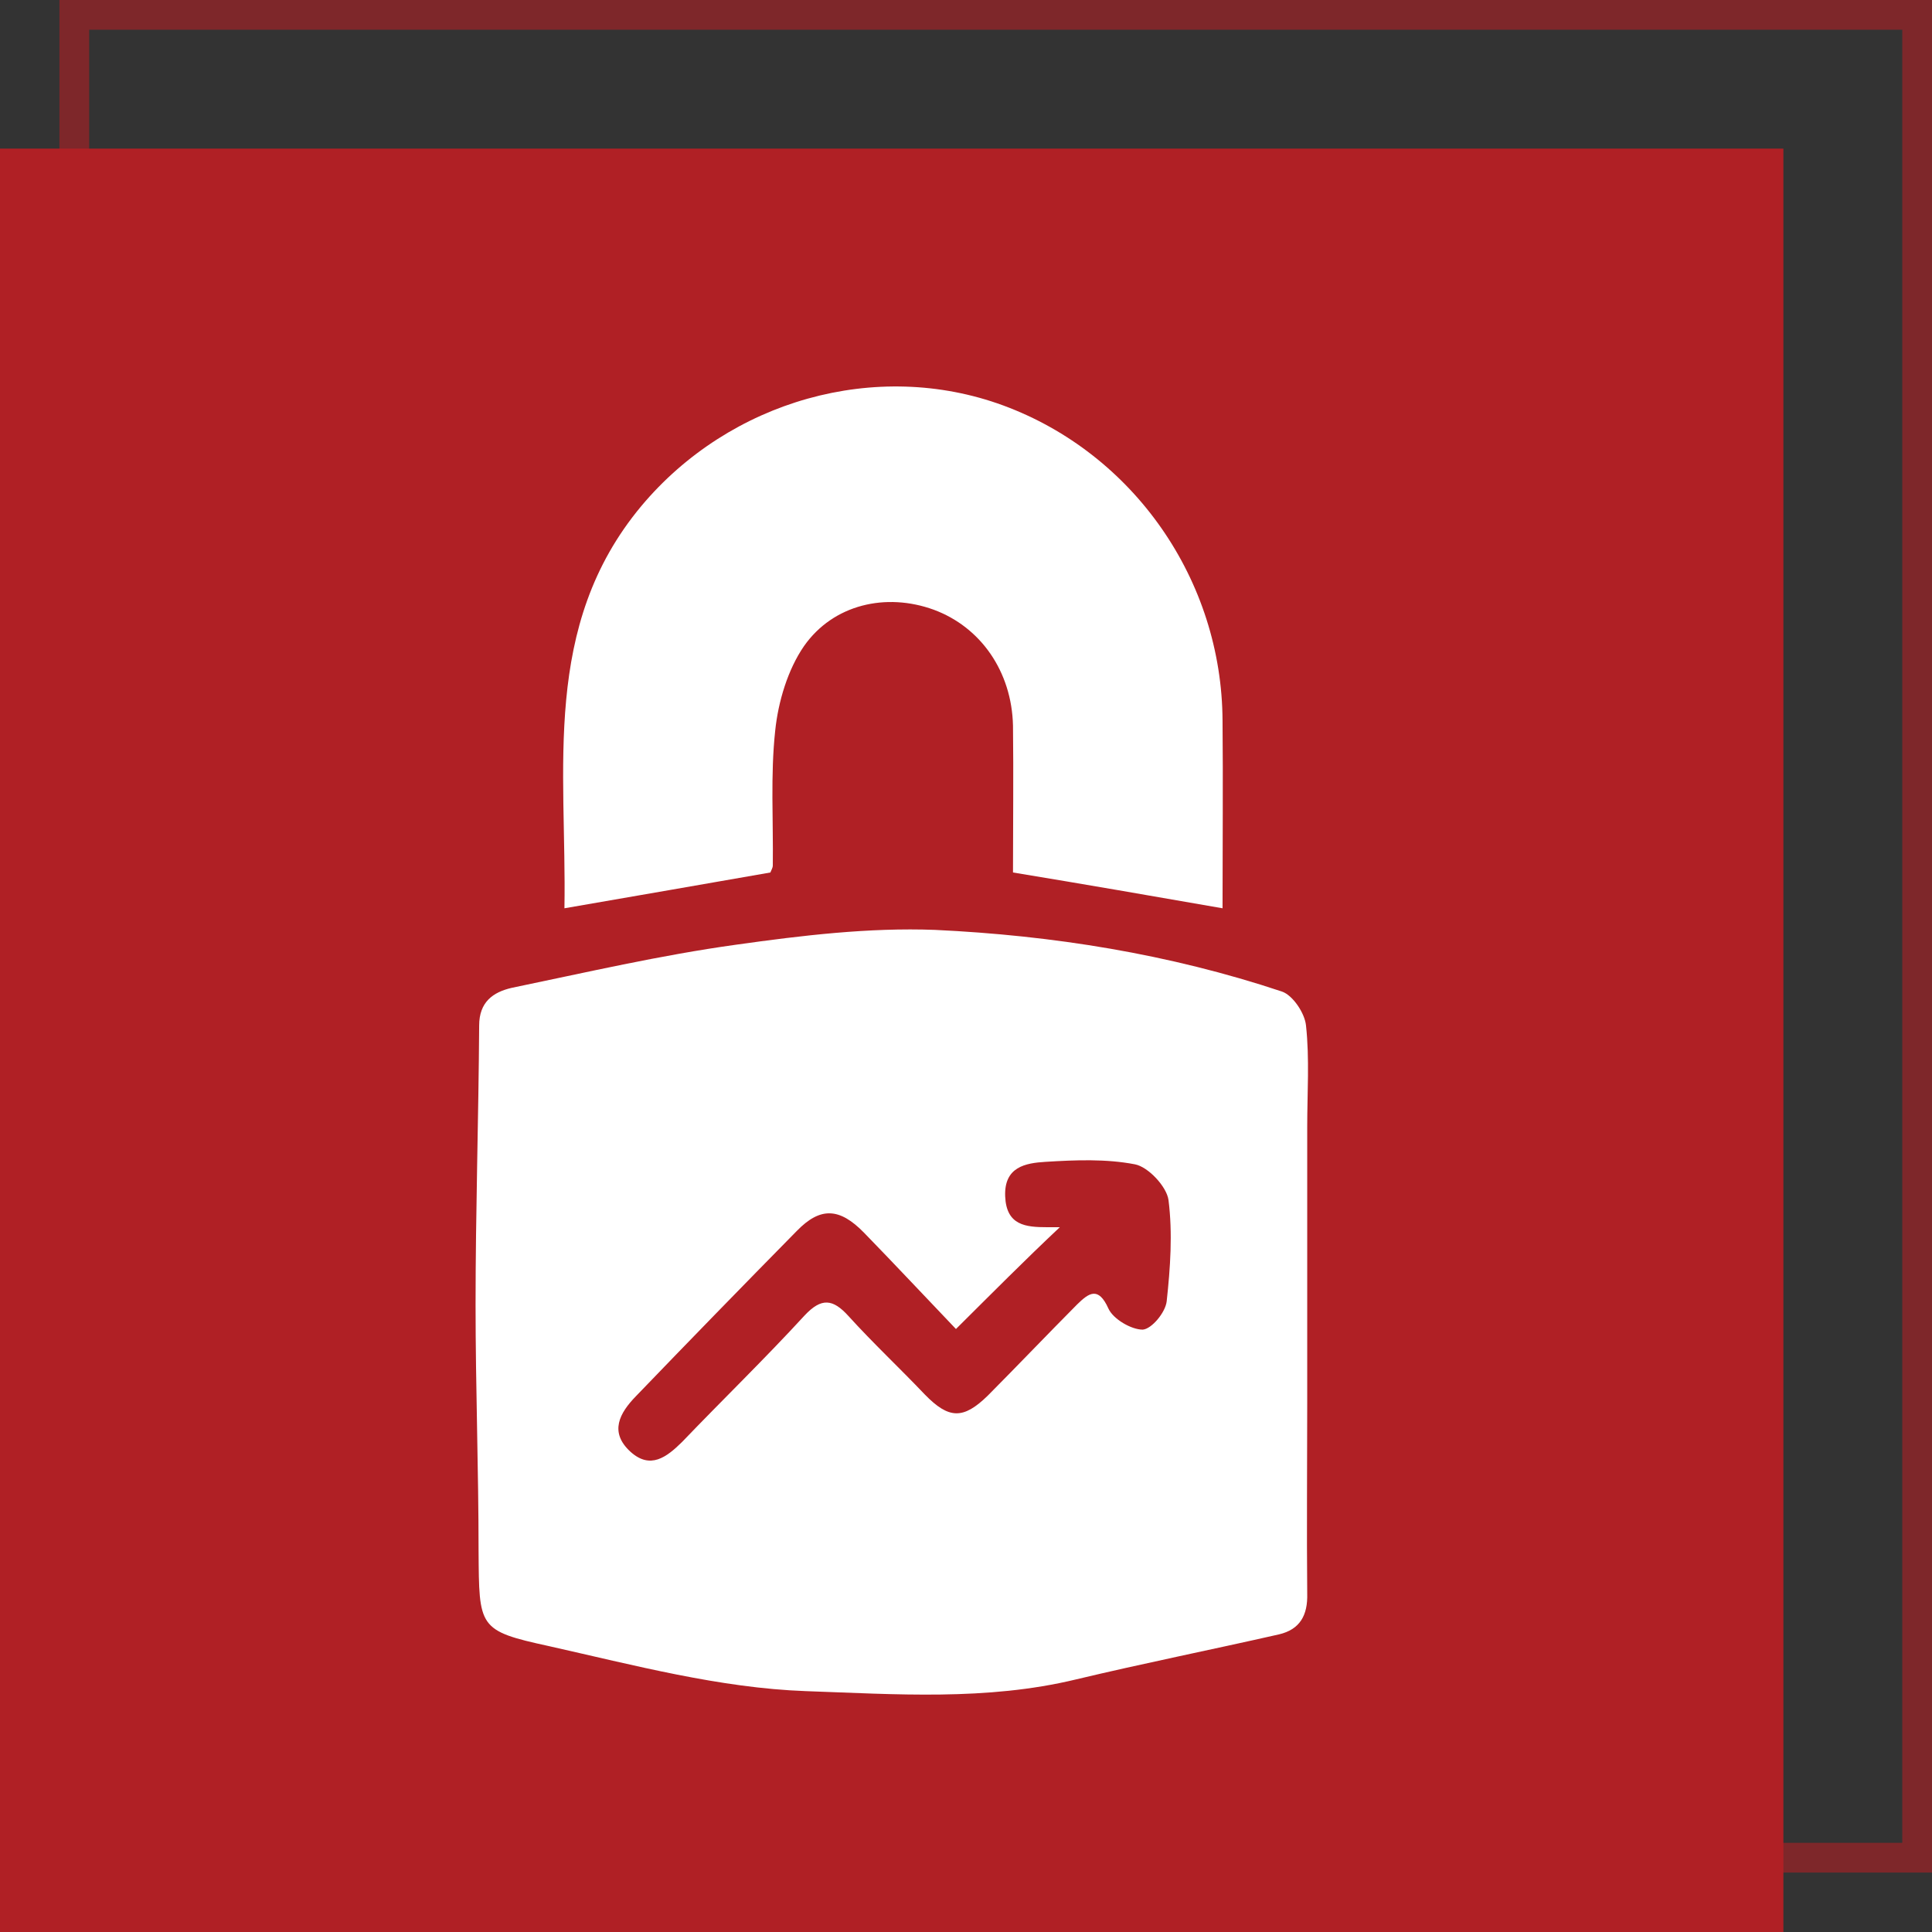 <svg xmlns="http://www.w3.org/2000/svg" width="65" height="65" viewBox="0 0 65 65" fill="none"><rect x="0" y="0" width="65" height="65" fill="#333333" stroke="none"/><rect x="2.5" y="0.5" width="62" height="62" stroke="#B02025" stroke-opacity="0.6"></rect><rect y="5" width="60" height="60" fill="#B02025"></rect><g clip-path="url(#clip0_1_432)"><path d="M43.98 37.906C43.98 40.998 43.98 44.111 43.98 47.204C43.98 49.341 43.96 51.479 43.98 53.617C44 54.343 43.737 54.821 43.03 54.987C40.748 55.505 38.465 55.962 36.202 56.502C33.192 57.228 30.121 57 27.111 56.896C24.222 56.792 21.333 56.024 18.465 55.381C16.081 54.862 16.121 54.758 16.101 52.185C16.101 49.424 16 46.664 16 43.904C16 40.77 16.101 37.636 16.121 34.502C16.121 33.713 16.586 33.381 17.212 33.236C19.717 32.717 22.222 32.136 24.768 31.783C26.99 31.471 29.232 31.202 31.454 31.285C35.414 31.471 39.333 32.094 43.131 33.36C43.495 33.485 43.899 34.087 43.939 34.502C44.061 35.623 43.98 36.764 43.98 37.906ZM32.162 44.713C31.131 43.634 30.121 42.554 29.071 41.475C28.242 40.624 27.596 40.604 26.808 41.413C24.99 43.26 23.192 45.107 21.394 46.975C20.849 47.536 20.485 48.179 21.212 48.843C21.879 49.445 22.424 49.03 22.95 48.511C24.323 47.079 25.737 45.709 27.071 44.256C27.636 43.654 28.02 43.696 28.546 44.277C29.374 45.19 30.263 46.021 31.111 46.913C31.919 47.743 32.404 47.764 33.232 46.955C34.242 45.938 35.232 44.9 36.242 43.883C36.626 43.509 36.95 43.26 37.293 44.028C37.455 44.381 38.061 44.734 38.444 44.734C38.748 44.713 39.212 44.153 39.252 43.779C39.374 42.658 39.455 41.496 39.313 40.375C39.252 39.919 38.626 39.255 38.182 39.172C37.212 38.985 36.182 39.026 35.172 39.089C34.505 39.13 33.778 39.255 33.818 40.251C33.859 41.226 34.505 41.288 35.232 41.288C35.353 41.288 35.475 41.288 35.657 41.288C34.485 42.389 33.394 43.489 32.162 44.713Z" fill="white"></path><path d="M41.131 30.558C38.748 30.143 36.485 29.749 34.081 29.354C34.081 27.715 34.101 26.075 34.081 24.415C34.04 22.588 32.99 21.094 31.414 20.513C29.818 19.932 28.04 20.326 27.05 21.737C26.505 22.526 26.182 23.605 26.081 24.581C25.919 26.075 26.02 27.611 26 29.126C26 29.188 25.96 29.25 25.919 29.354C23.657 29.749 21.394 30.143 18.99 30.558C19.071 25.867 18.202 21.073 21.576 17.026C24.546 13.477 29.475 12.066 33.758 13.643C38.141 15.262 41.111 19.517 41.131 24.249C41.151 26.324 41.131 28.379 41.131 30.558Z" fill="white"></path></g><defs><clipPath id="clip0_1_432"><rect width="28" height="44" fill="white" transform="translate(16 13)"></rect></clipPath></defs></svg>
